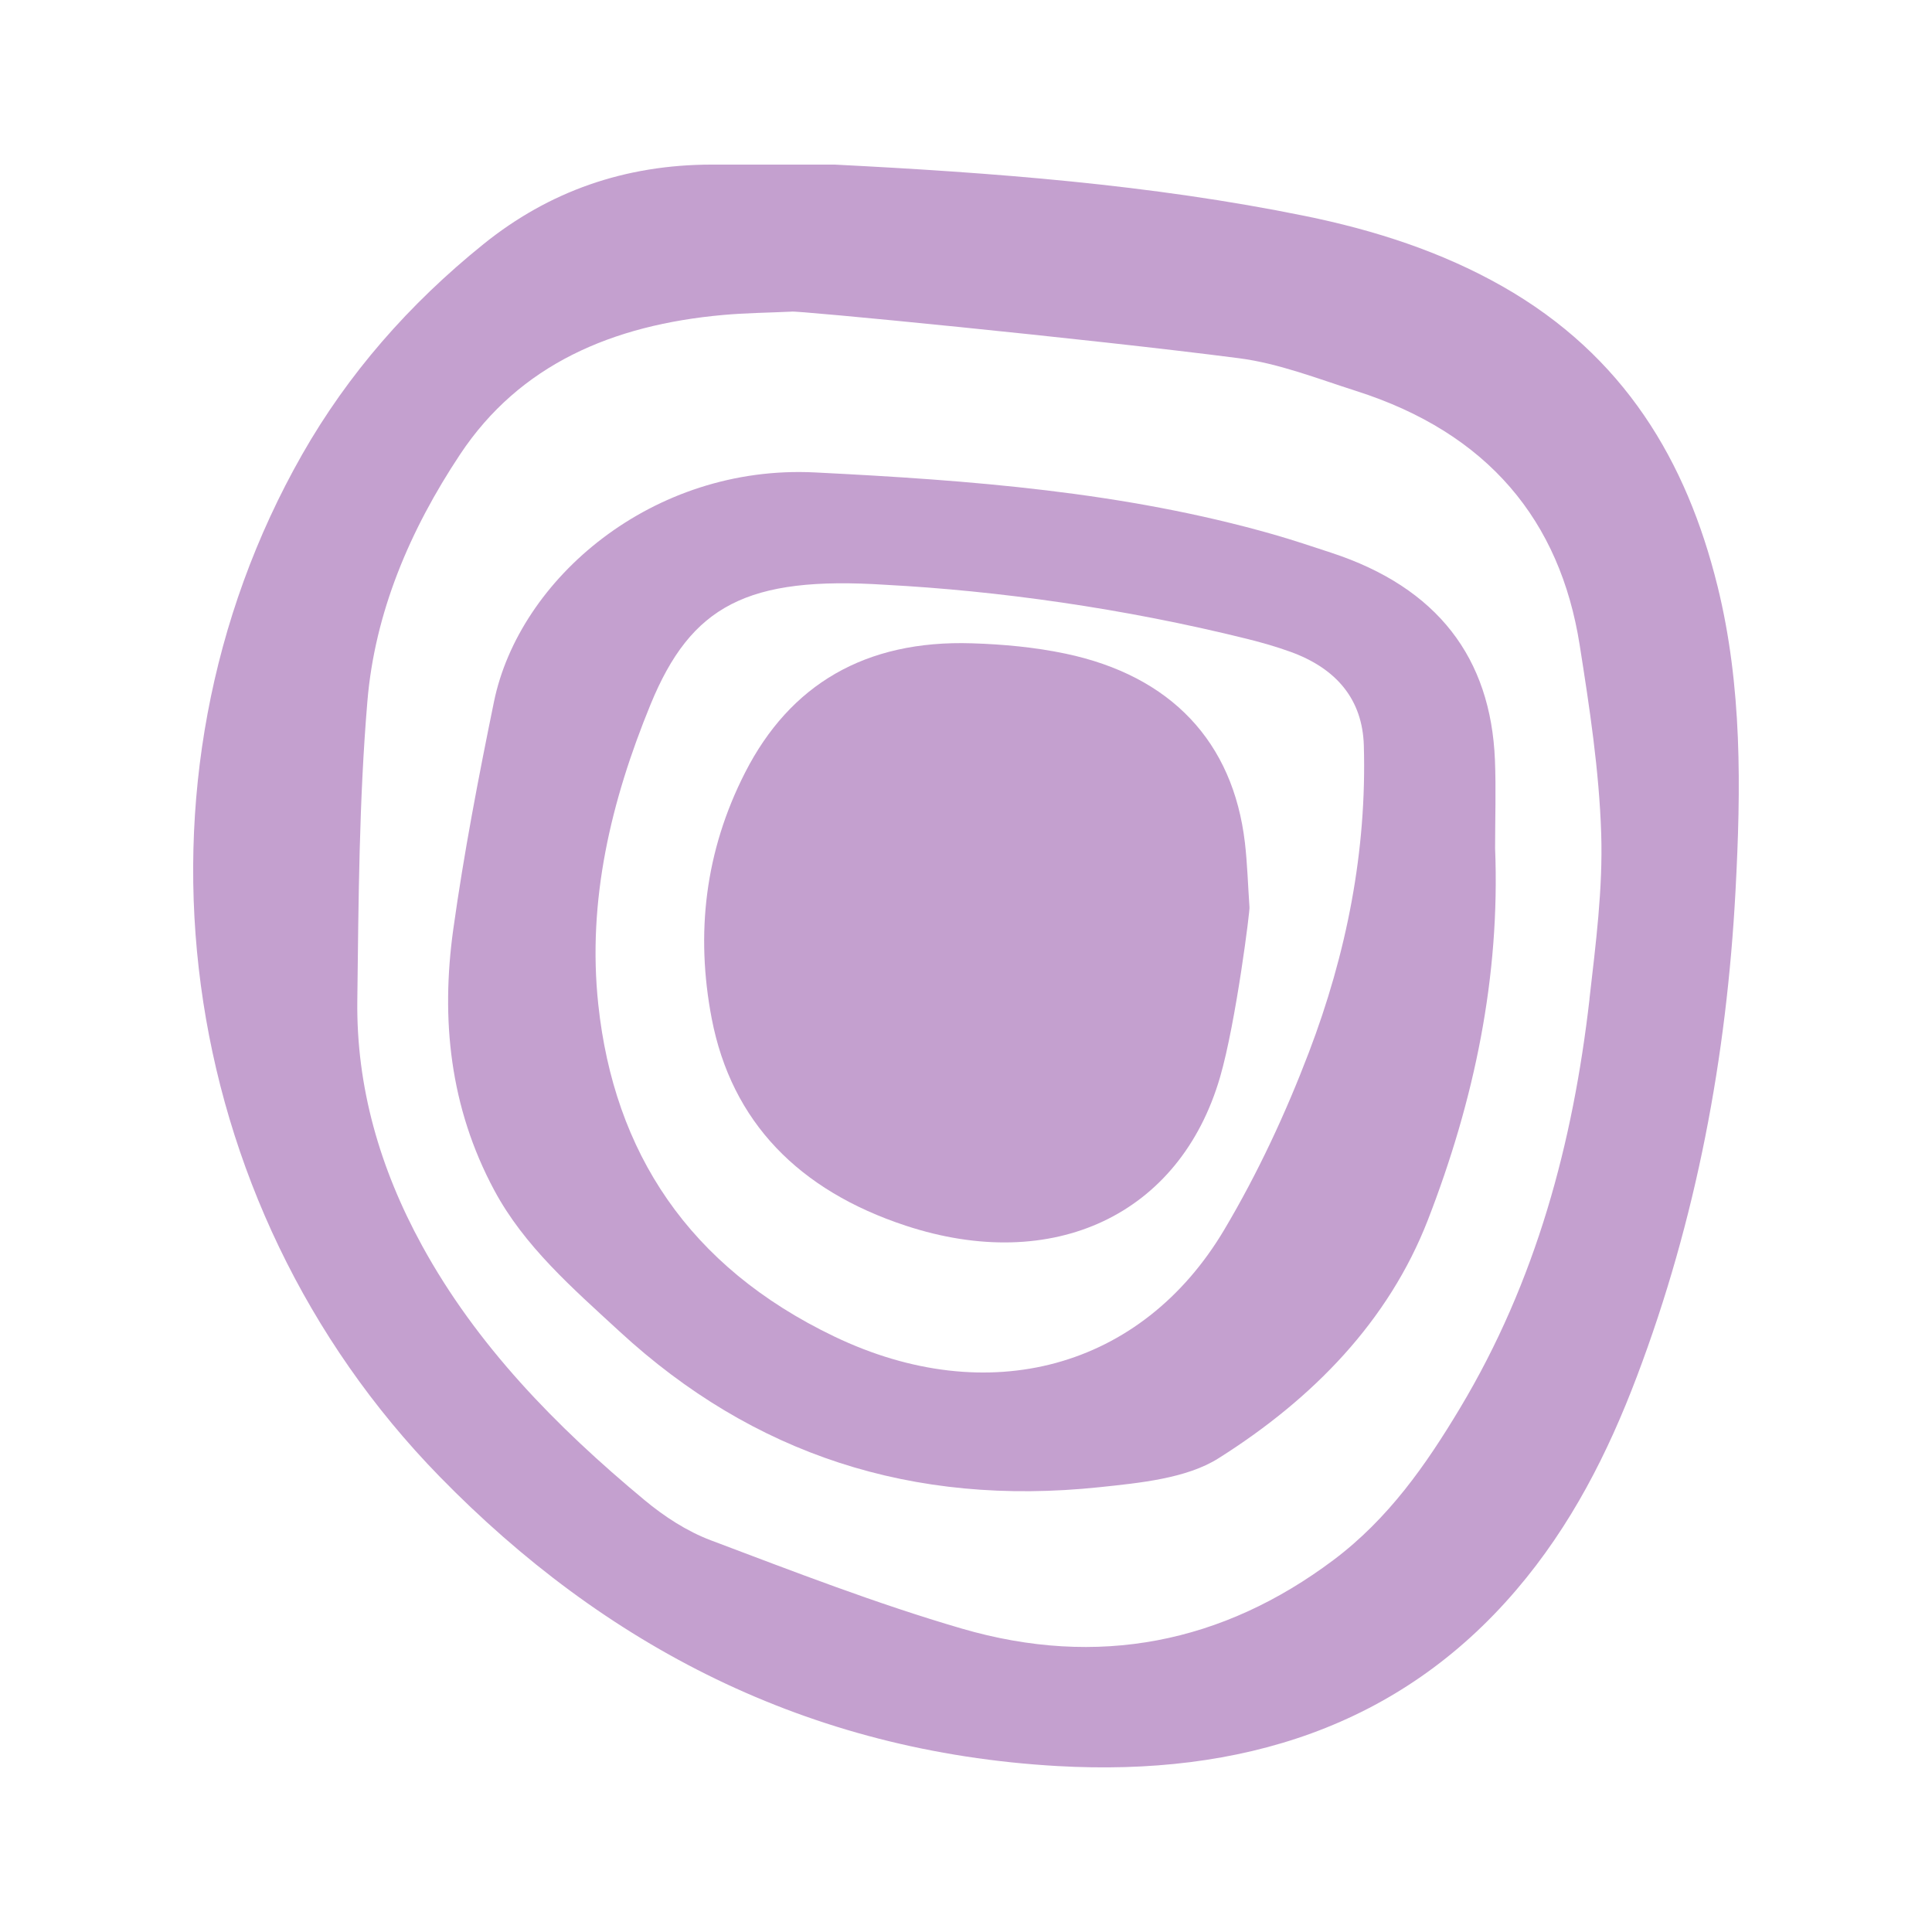 <svg viewBox="0 0 360 360" xmlns="http://www.w3.org/2000/svg" data-name="Layer 1" id="Layer_1">
  <defs>
    <style>
      .cls-1 {
        fill: #c4a0cf;
      }
    </style>
  </defs>
  <path d="M320.02,109.16c-5.73-23.16-17.32-42.89-40.11-55.83-11.33-6.43-23.76-10.44-36.7-13.08-28.87-5.89-58.22-8.08-87.69-9.58-7.62,0-15.25,0-22.87,0-16.24.01-30.35,4.98-42.55,14.81-13.91,11.21-25.27,24.22-33.81,39.23-34.58,60.78-24.29,139.33,25.66,190.46,30.62,31.35,68.35,51.26,115.12,53.91,34.13,1.93,63.71-7.33,85.47-32.82,10.22-11.96,17.09-25.55,22.48-39.8,11.1-29.32,16.73-59.6,18.37-90.51,1.01-19.02,1.27-38.05-3.37-56.8ZM296.18,186.18c-3.07,26.71-9.9,52.49-24.16,76.26-6.3,10.5-13.29,20.55-23.58,28.27-20.59,15.44-43.86,20.15-69.23,12.75-15.88-4.63-31.3-10.62-46.74-16.44-4.49-1.69-8.73-4.47-12.36-7.49-16.59-13.77-31.35-28.93-41.48-47.45-7.87-14.37-12.25-29.58-12.05-45.65.23-18.6.32-37.25,1.88-55.78,1.38-16.47,7.88-31.84,17.27-45.98,11.1-16.73,28.37-24.13,49.01-25.98,4.23-.38,8.49-.42,12.73-.62.05-.33,55.7,5.09,83.38,8.68,7.44.96,14.63,3.8,21.82,6.09,24.63,7.85,38.03,24.18,41.68,47.35,1.84,11.66,3.63,23.4,4.01,35.14.33,10.25-1.02,20.59-2.19,30.83Z" class="cls-1"></path>
  <path d="M278.56,141.61c-.78-19.01-10.68-32.11-30.49-38.61-3.58-1.18-7.16-2.38-10.8-3.42-27.81-7.94-56.5-10.1-85.42-11.55-30.25-1.51-55.11,19.8-59.81,42.75-2.88,14.07-5.6,28.2-7.58,42.39-2.33,16.73-.66,33.14,7.63,48.6,5.59,10.44,14.57,18.24,23.38,26.35,24.8,22.85,54.52,32.66,89.38,29,7.58-.8,16.23-1.63,22.17-5.37,17.62-11.1,31.71-25.57,39.03-44.39,8.69-22.37,13.5-45.44,12.54-69.3,0-5.49.19-10.98-.03-16.46ZM243.89,196.1c-4.32,11.33-9.52,22.53-15.78,33.06-15.38,25.88-43.99,33.63-72.67,19.87-27.15-13.02-41.03-34.38-43.96-61.87-2.07-19.35,2.37-37.91,9.73-55.87,7.57-18.46,18.02-23.99,43.82-22.32,20.74,1.1,44.33,4.35,67.48,10.11,2.68.67,5.35,1.44,7.93,2.37,8.64,3.12,13.44,8.92,13.69,17.46.57,19.64-3.21,38.76-10.24,57.19Z" class="cls-1"></path>
  <path d="M231.97,157.01c-2.21-18.78-13.76-31.09-33.46-35.22-5.67-1.19-11.58-1.74-17.4-1.92-19.9-.64-33.91,7.71-42.26,24.06-7.49,14.66-9.27,30.06-6.23,45.88,3.71,19.27,16.26,32.02,36.13,38.57,27.48,9.06,51.11-1.97,58.59-27.67,2.99-10.28,5.66-31.65,5.48-31.7-.28-4-.39-8.02-.85-12Z" class="cls-1"></path>
</svg>